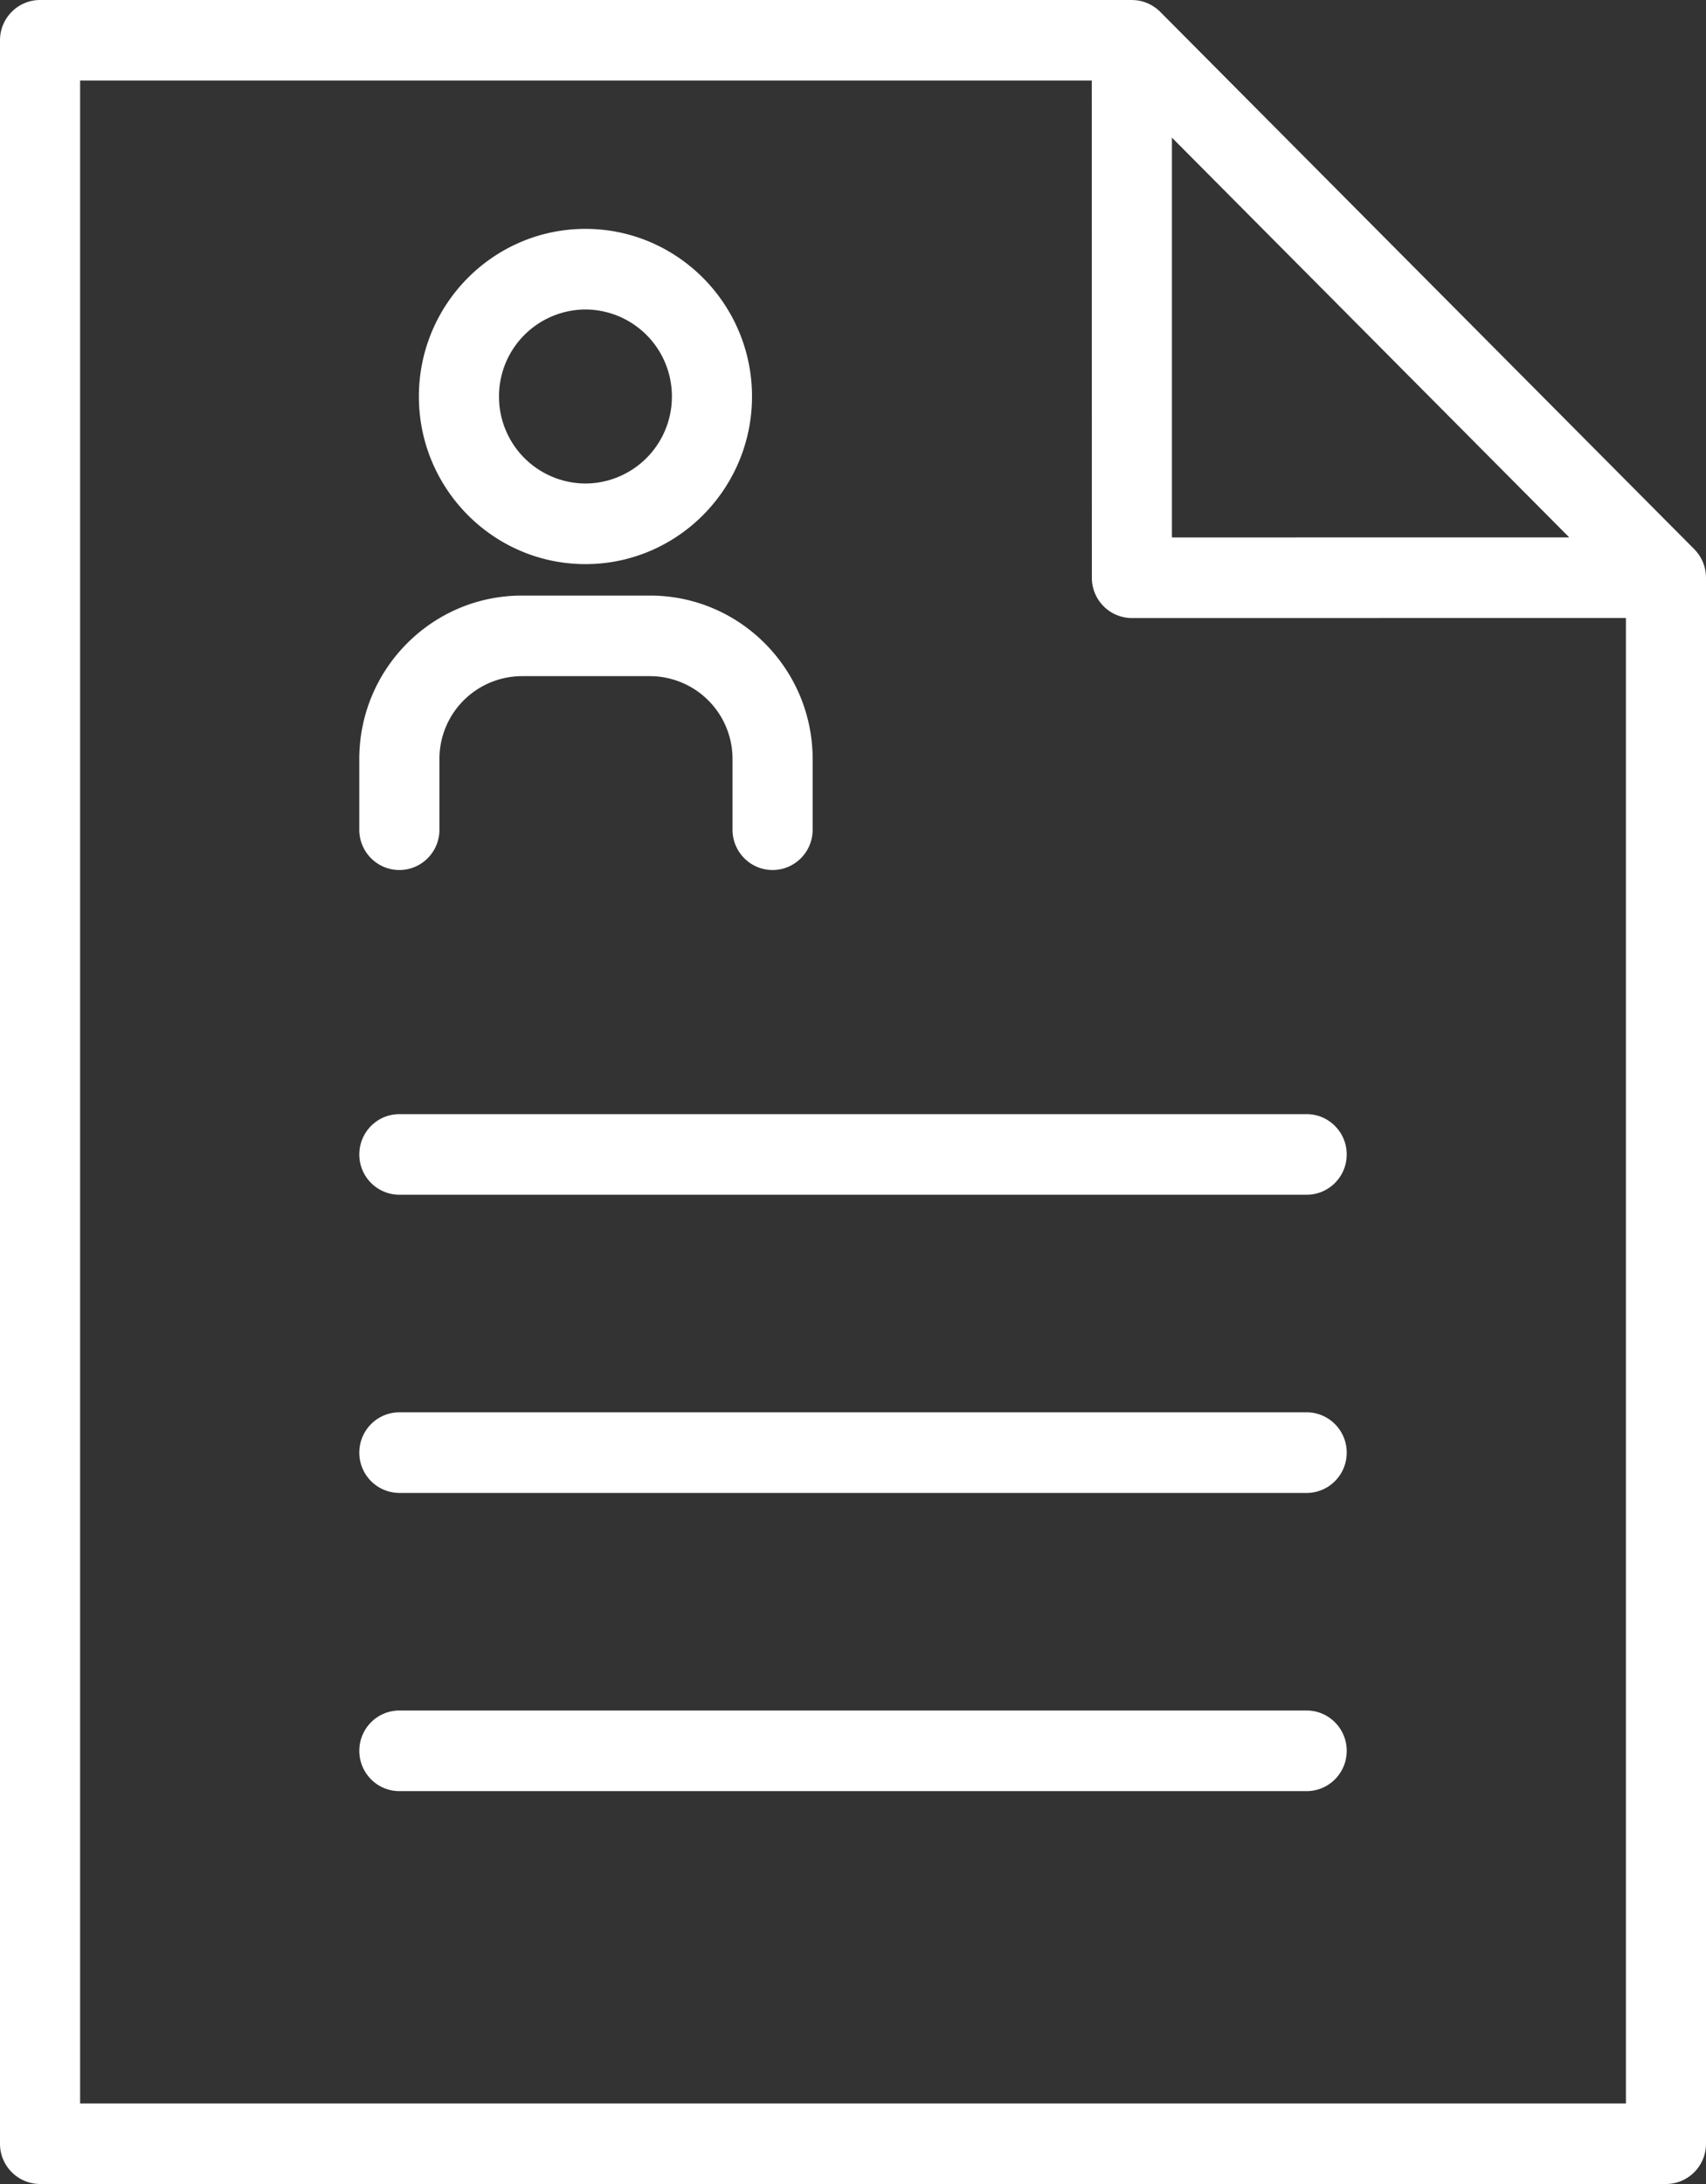 <svg xmlns="http://www.w3.org/2000/svg" width="50" height="64" fill="none"><rect width="100%" height="100%" fill="#333333" stroke="none"/><path fill="#fff" fill-rule="evenodd" d="M49.981 16.725a1.263 1.263 0 0 1 .019.199V62.819c0 .652-.526 1.181-1.174 1.181H1.174A1.178 1.178 0 0 1 0 62.82V1.18C0 .53.526 0 1.174 0h31.999l.03.001.021.002h.016a1.186 1.186 0 0 1 .156.019l.007.001c.036.007.072.016.107.027h.002l.002.001a1.139 1.139 0 0 1 .105.038l.003.001c.031.013.062.028.092.044l.004.002a1.168 1.168 0 0 1 .088.052l.008.005a1.197 1.197 0 0 1 .083.06l.007.005.014.01c.029.025.057.05.085.078l15.653 15.747.012.013c.023.024.044.048.065.073l.02.027c.017.021.034.043.049.066a.31.31 0 0 1 .008.014l.006.009.004.006c.014.023.029.046.041.07l.008.017c.015.028.029.057.041.087l.004.012c.013.032.025.064.035.097l.002.006.001.007c.01.032.019.066.025.099l.004.03Zm-15.634-.976 11.645-.001L34.347 4.033v11.716Zm13.305 45.89H2.348V2.361h29.65L32 16.93c0 .314.124.614.344.835.22.222.52.346.83.346l14.479-.002v43.53ZM17.159 16.531c2.692 0 4.881-2.204 4.881-4.912 0-2.708-2.19-4.912-4.881-4.912-2.692 0-4.882 2.204-4.882 4.912 0 2.709 2.19 4.912 4.882 4.912Zm0-7.462a2.545 2.545 0 0 1 2.533 2.55 2.545 2.545 0 0 1-2.533 2.55 2.545 2.545 0 0 1-2.534-2.55 2.545 2.545 0 0 1 2.534-2.55Zm-5.454 16.426c.648 0 1.174-.529 1.174-1.18v-2.072a2.424 2.424 0 0 1 2.414-2.429h3.761a2.425 2.425 0 0 1 2.415 2.428v2.072c0 .652.526 1.181 1.174 1.181.649 0 1.174-.529 1.174-1.18v-2.072c0-2.642-2.136-4.79-4.763-4.79h-3.761c-2.626 0-4.763 2.148-4.763 4.79v2.071c0 .652.526 1.181 1.175 1.181Zm0 9.516a1.177 1.177 0 0 1-1.174-1.18c0-.653.525-1.182 1.173-1.182h26.592c.648 0 1.174.529 1.174 1.181s-.526 1.181-1.174 1.181H11.705Zm26.591 15.114H11.705c-.649 0-1.174.529-1.174 1.18 0 .653.525 1.182 1.173 1.182h26.592c.648 0 1.174-.529 1.174-1.181s-.526-1.181-1.174-1.181Zm-26.591-8.738h26.591c.648 0 1.174.529 1.174 1.18 0 .653-.526 1.182-1.174 1.182H11.705a1.178 1.178 0 0 1-1.174-1.181c0-.652.525-1.181 1.173-1.181Z" clip-rule="evenodd"/></svg>